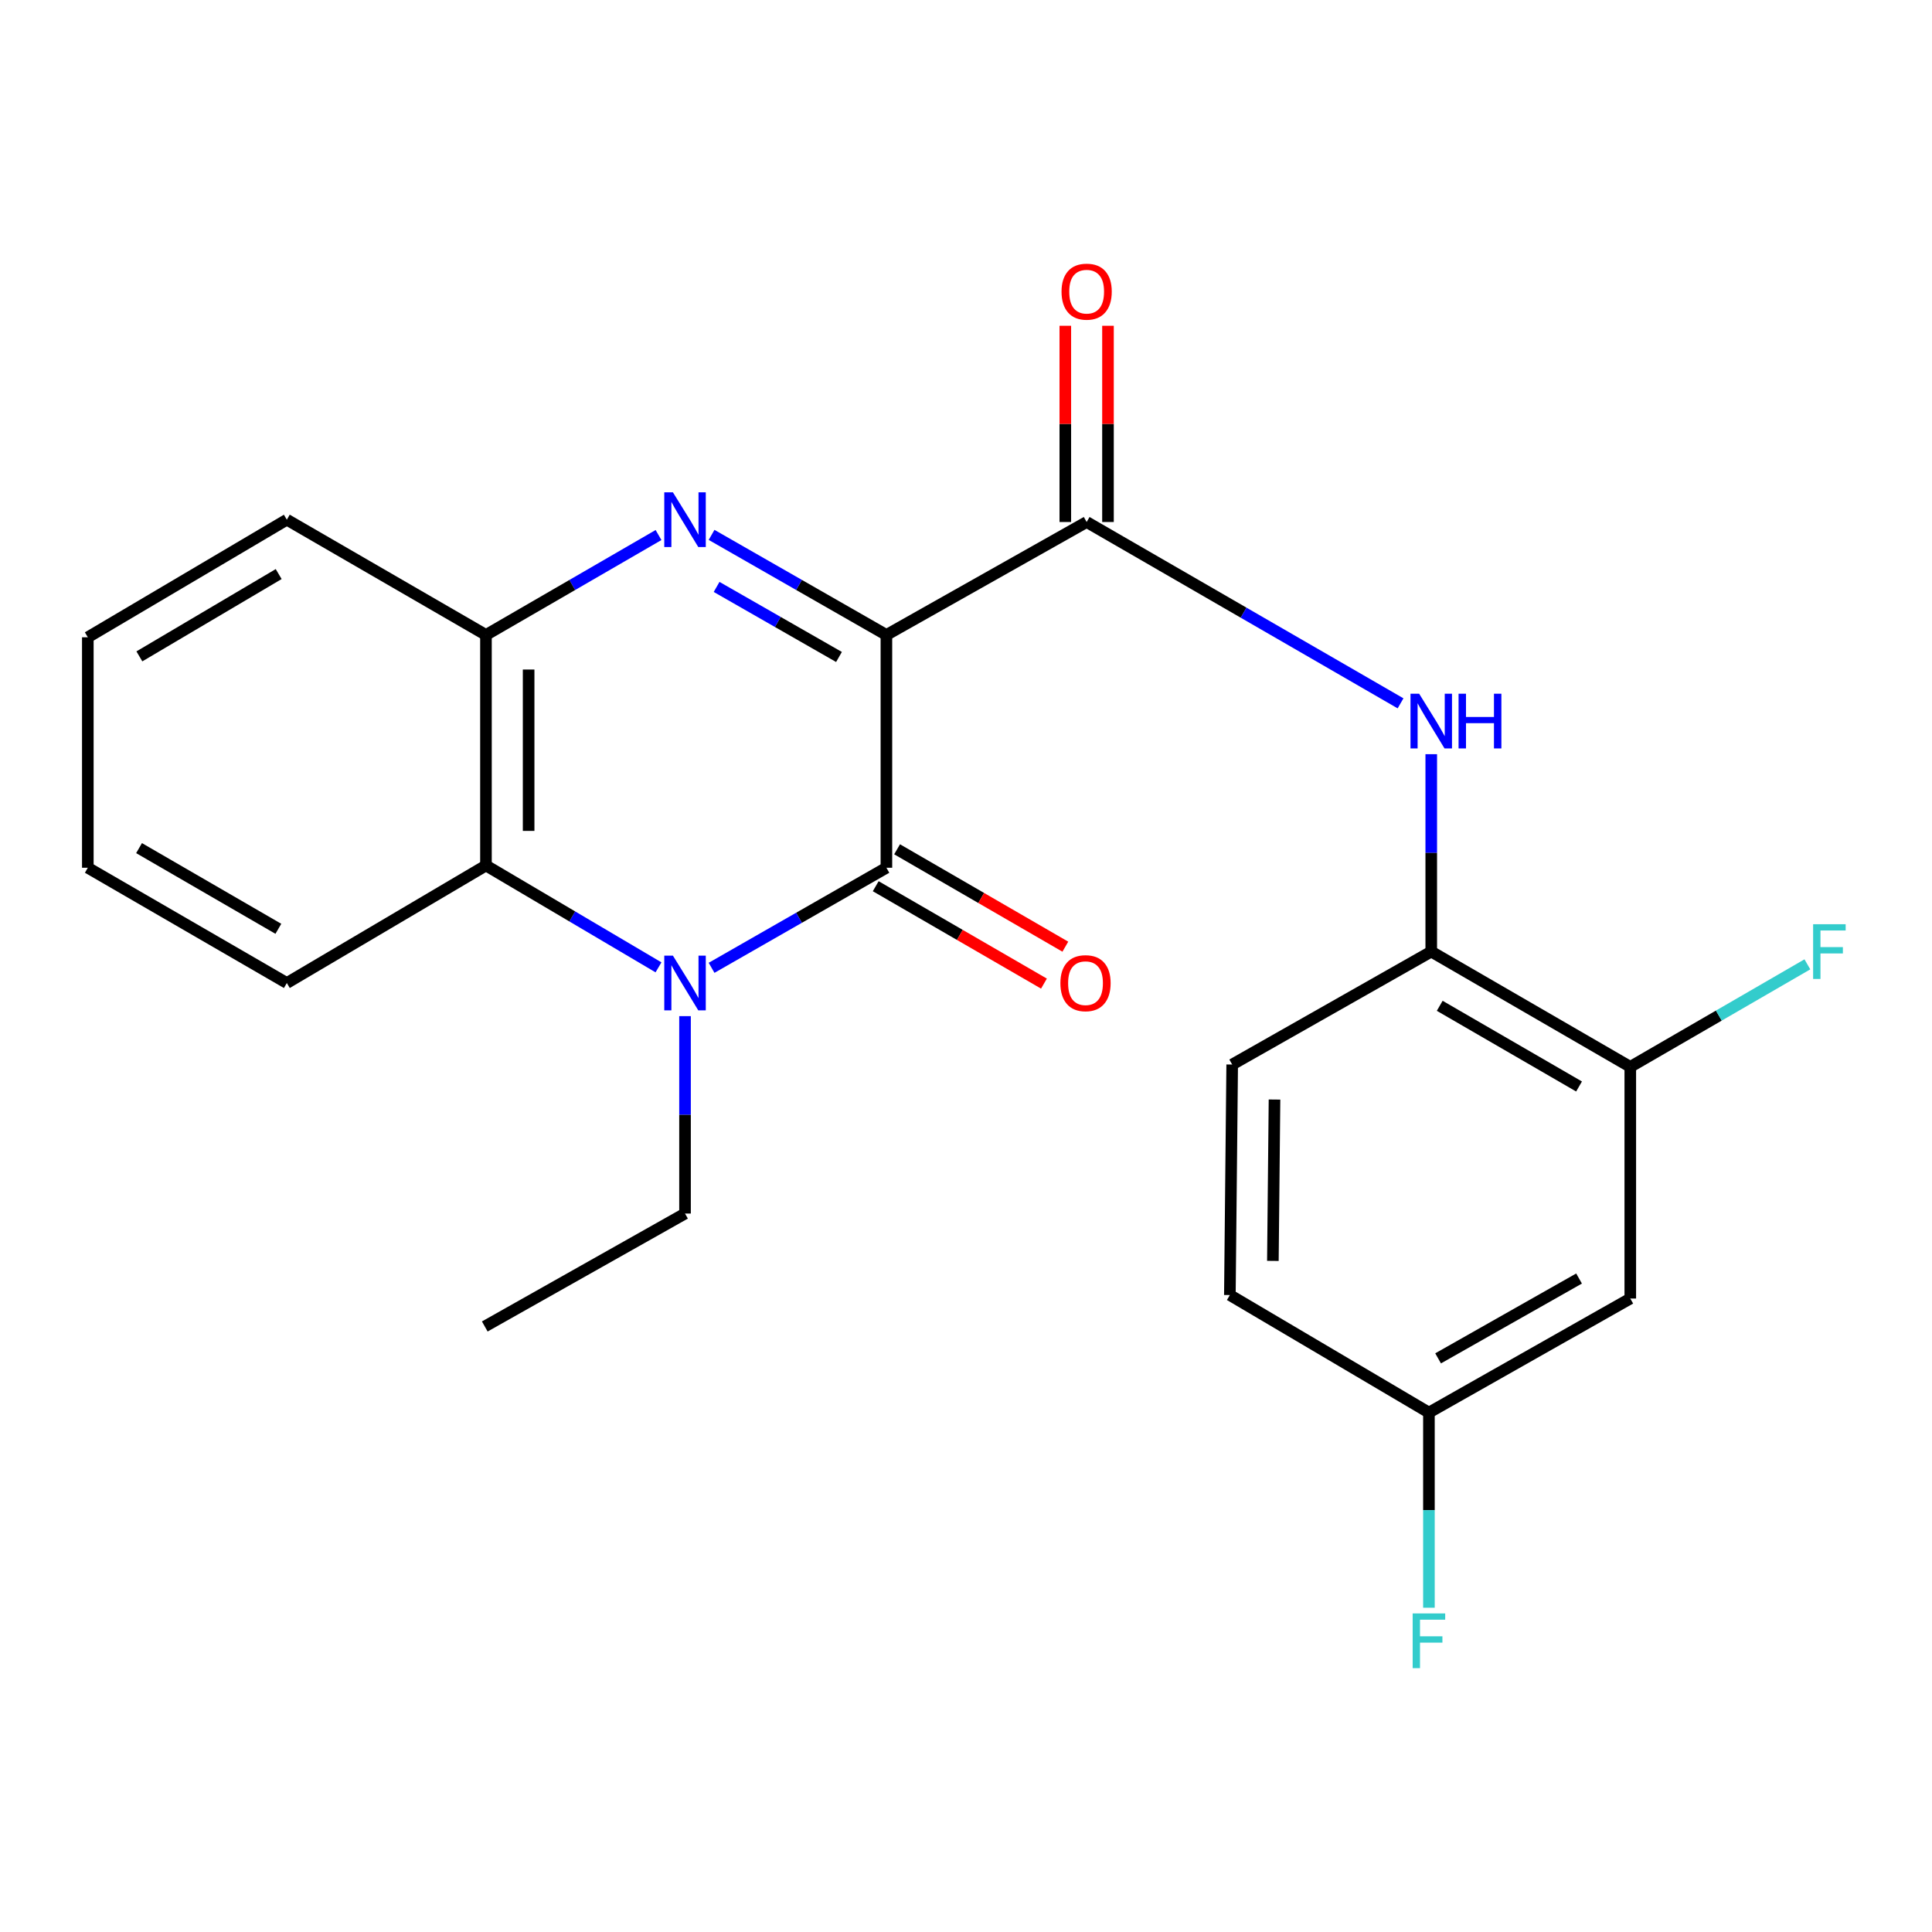 <?xml version='1.0' encoding='iso-8859-1'?>
<svg version='1.1' baseProfile='full'
              xmlns='http://www.w3.org/2000/svg'
                      xmlns:rdkit='http://www.rdkit.org/xml'
                      xmlns:xlink='http://www.w3.org/1999/xlink'
                  xml:space='preserve'
width='1000px' height='1000px' viewBox='0 0 1000 1000'>
<!-- END OF HEADER -->
<rect style='opacity:1.0;fill:#FFFFFF;stroke:none' width='1000' height='1000' x='0' y='0'> </rect>
<path class='bond-0' d='M 458.802,328.653 L 458.802,449.145' style='fill:none;fill-rule:evenodd;stroke:#000000;stroke-width:6px;stroke-linecap:butt;stroke-linejoin:miter;stroke-opacity:1' />
<path class='bond-1' d='M 458.802,328.653 L 413.556,302.755' style='fill:none;fill-rule:evenodd;stroke:#000000;stroke-width:6px;stroke-linecap:butt;stroke-linejoin:miter;stroke-opacity:1' />
<path class='bond-1' d='M 413.556,302.755 L 368.309,276.856' style='fill:none;fill-rule:evenodd;stroke:#0000FF;stroke-width:6px;stroke-linecap:butt;stroke-linejoin:miter;stroke-opacity:1' />
<path class='bond-1' d='M 434.258,340.05 L 402.585,321.921' style='fill:none;fill-rule:evenodd;stroke:#000000;stroke-width:6px;stroke-linecap:butt;stroke-linejoin:miter;stroke-opacity:1' />
<path class='bond-1' d='M 402.585,321.921 L 370.913,303.792' style='fill:none;fill-rule:evenodd;stroke:#0000FF;stroke-width:6px;stroke-linecap:butt;stroke-linejoin:miter;stroke-opacity:1' />
<path class='bond-3' d='M 458.802,328.653 L 562.449,270.192' style='fill:none;fill-rule:evenodd;stroke:#000000;stroke-width:6px;stroke-linecap:butt;stroke-linejoin:miter;stroke-opacity:1' />
<path class='bond-2' d='M 458.802,449.145 L 413.556,475.044' style='fill:none;fill-rule:evenodd;stroke:#000000;stroke-width:6px;stroke-linecap:butt;stroke-linejoin:miter;stroke-opacity:1' />
<path class='bond-2' d='M 413.556,475.044 L 368.309,500.942' style='fill:none;fill-rule:evenodd;stroke:#0000FF;stroke-width:6px;stroke-linecap:butt;stroke-linejoin:miter;stroke-opacity:1' />
<path class='bond-10' d='M 453.27,458.701 L 496.81,483.908' style='fill:none;fill-rule:evenodd;stroke:#000000;stroke-width:6px;stroke-linecap:butt;stroke-linejoin:miter;stroke-opacity:1' />
<path class='bond-10' d='M 496.81,483.908 L 540.351,509.115' style='fill:none;fill-rule:evenodd;stroke:#FF0000;stroke-width:6px;stroke-linecap:butt;stroke-linejoin:miter;stroke-opacity:1' />
<path class='bond-10' d='M 464.335,439.589 L 507.875,464.796' style='fill:none;fill-rule:evenodd;stroke:#000000;stroke-width:6px;stroke-linecap:butt;stroke-linejoin:miter;stroke-opacity:1' />
<path class='bond-10' d='M 507.875,464.796 L 551.415,490.002' style='fill:none;fill-rule:evenodd;stroke:#FF0000;stroke-width:6px;stroke-linecap:butt;stroke-linejoin:miter;stroke-opacity:1' />
<path class='bond-5' d='M 340.85,276.933 L 296.192,302.793' style='fill:none;fill-rule:evenodd;stroke:#0000FF;stroke-width:6px;stroke-linecap:butt;stroke-linejoin:miter;stroke-opacity:1' />
<path class='bond-5' d='M 296.192,302.793 L 251.533,328.653' style='fill:none;fill-rule:evenodd;stroke:#000000;stroke-width:6px;stroke-linecap:butt;stroke-linejoin:miter;stroke-opacity:1' />
<path class='bond-14' d='M 354.567,525.951 L 354.567,577.043' style='fill:none;fill-rule:evenodd;stroke:#0000FF;stroke-width:6px;stroke-linecap:butt;stroke-linejoin:miter;stroke-opacity:1' />
<path class='bond-14' d='M 354.567,577.043 L 354.567,628.134' style='fill:none;fill-rule:evenodd;stroke:#000000;stroke-width:6px;stroke-linecap:butt;stroke-linejoin:miter;stroke-opacity:1' />
<path class='bond-23' d='M 340.835,500.7 L 296.184,474.333' style='fill:none;fill-rule:evenodd;stroke:#0000FF;stroke-width:6px;stroke-linecap:butt;stroke-linejoin:miter;stroke-opacity:1' />
<path class='bond-23' d='M 296.184,474.333 L 251.533,447.967' style='fill:none;fill-rule:evenodd;stroke:#000000;stroke-width:6px;stroke-linecap:butt;stroke-linejoin:miter;stroke-opacity:1' />
<path class='bond-6' d='M 562.449,270.192 L 643.686,317.12' style='fill:none;fill-rule:evenodd;stroke:#000000;stroke-width:6px;stroke-linecap:butt;stroke-linejoin:miter;stroke-opacity:1' />
<path class='bond-6' d='M 643.686,317.12 L 724.923,364.047' style='fill:none;fill-rule:evenodd;stroke:#0000FF;stroke-width:6px;stroke-linecap:butt;stroke-linejoin:miter;stroke-opacity:1' />
<path class='bond-11' d='M 573.491,270.192 L 573.491,219.407' style='fill:none;fill-rule:evenodd;stroke:#000000;stroke-width:6px;stroke-linecap:butt;stroke-linejoin:miter;stroke-opacity:1' />
<path class='bond-11' d='M 573.491,219.407 L 573.491,168.621' style='fill:none;fill-rule:evenodd;stroke:#FF0000;stroke-width:6px;stroke-linecap:butt;stroke-linejoin:miter;stroke-opacity:1' />
<path class='bond-11' d='M 551.407,270.192 L 551.407,219.407' style='fill:none;fill-rule:evenodd;stroke:#000000;stroke-width:6px;stroke-linecap:butt;stroke-linejoin:miter;stroke-opacity:1' />
<path class='bond-11' d='M 551.407,219.407 L 551.407,168.621' style='fill:none;fill-rule:evenodd;stroke:#FF0000;stroke-width:6px;stroke-linecap:butt;stroke-linejoin:miter;stroke-opacity:1' />
<path class='bond-4' d='M 251.533,447.967 L 251.533,328.653' style='fill:none;fill-rule:evenodd;stroke:#000000;stroke-width:6px;stroke-linecap:butt;stroke-linejoin:miter;stroke-opacity:1' />
<path class='bond-4' d='M 273.617,430.07 L 273.617,346.55' style='fill:none;fill-rule:evenodd;stroke:#000000;stroke-width:6px;stroke-linecap:butt;stroke-linejoin:miter;stroke-opacity:1' />
<path class='bond-18' d='M 251.533,447.967 L 148.463,508.808' style='fill:none;fill-rule:evenodd;stroke:#000000;stroke-width:6px;stroke-linecap:butt;stroke-linejoin:miter;stroke-opacity:1' />
<path class='bond-19' d='M 251.533,328.653 L 148.463,268.99' style='fill:none;fill-rule:evenodd;stroke:#000000;stroke-width:6px;stroke-linecap:butt;stroke-linejoin:miter;stroke-opacity:1' />
<path class='bond-7' d='M 740.813,390.369 L 740.813,441.454' style='fill:none;fill-rule:evenodd;stroke:#0000FF;stroke-width:6px;stroke-linecap:butt;stroke-linejoin:miter;stroke-opacity:1' />
<path class='bond-7' d='M 740.813,441.454 L 740.813,492.54' style='fill:none;fill-rule:evenodd;stroke:#000000;stroke-width:6px;stroke-linecap:butt;stroke-linejoin:miter;stroke-opacity:1' />
<path class='bond-8' d='M 740.813,492.54 L 843.834,552.203' style='fill:none;fill-rule:evenodd;stroke:#000000;stroke-width:6px;stroke-linecap:butt;stroke-linejoin:miter;stroke-opacity:1' />
<path class='bond-8' d='M 745.198,520.6 L 817.313,562.364' style='fill:none;fill-rule:evenodd;stroke:#000000;stroke-width:6px;stroke-linecap:butt;stroke-linejoin:miter;stroke-opacity:1' />
<path class='bond-12' d='M 740.813,492.54 L 637.779,551' style='fill:none;fill-rule:evenodd;stroke:#000000;stroke-width:6px;stroke-linecap:butt;stroke-linejoin:miter;stroke-opacity:1' />
<path class='bond-9' d='M 843.834,552.203 L 843.834,672.118' style='fill:none;fill-rule:evenodd;stroke:#000000;stroke-width:6px;stroke-linecap:butt;stroke-linejoin:miter;stroke-opacity:1' />
<path class='bond-15' d='M 843.834,552.203 L 889.664,525.67' style='fill:none;fill-rule:evenodd;stroke:#000000;stroke-width:6px;stroke-linecap:butt;stroke-linejoin:miter;stroke-opacity:1' />
<path class='bond-15' d='M 889.664,525.67 L 935.494,499.138' style='fill:none;fill-rule:evenodd;stroke:#33CCCC;stroke-width:6px;stroke-linecap:butt;stroke-linejoin:miter;stroke-opacity:1' />
<path class='bond-25' d='M 843.834,672.118 L 739.61,731.155' style='fill:none;fill-rule:evenodd;stroke:#000000;stroke-width:6px;stroke-linecap:butt;stroke-linejoin:miter;stroke-opacity:1' />
<path class='bond-25' d='M 817.316,661.758 L 744.359,703.085' style='fill:none;fill-rule:evenodd;stroke:#000000;stroke-width:6px;stroke-linecap:butt;stroke-linejoin:miter;stroke-opacity:1' />
<path class='bond-16' d='M 637.779,551 L 636.577,670.314' style='fill:none;fill-rule:evenodd;stroke:#000000;stroke-width:6px;stroke-linecap:butt;stroke-linejoin:miter;stroke-opacity:1' />
<path class='bond-16' d='M 659.682,569.12 L 658.84,652.64' style='fill:none;fill-rule:evenodd;stroke:#000000;stroke-width:6px;stroke-linecap:butt;stroke-linejoin:miter;stroke-opacity:1' />
<path class='bond-13' d='M 739.61,731.155 L 636.577,670.314' style='fill:none;fill-rule:evenodd;stroke:#000000;stroke-width:6px;stroke-linecap:butt;stroke-linejoin:miter;stroke-opacity:1' />
<path class='bond-17' d='M 739.61,731.155 L 739.61,781.655' style='fill:none;fill-rule:evenodd;stroke:#000000;stroke-width:6px;stroke-linecap:butt;stroke-linejoin:miter;stroke-opacity:1' />
<path class='bond-17' d='M 739.61,781.655 L 739.61,832.154' style='fill:none;fill-rule:evenodd;stroke:#33CCCC;stroke-width:6px;stroke-linecap:butt;stroke-linejoin:miter;stroke-opacity:1' />
<path class='bond-20' d='M 354.567,628.134 L 250.92,686.583' style='fill:none;fill-rule:evenodd;stroke:#000000;stroke-width:6px;stroke-linecap:butt;stroke-linejoin:miter;stroke-opacity:1' />
<path class='bond-24' d='M 148.463,508.808 L 45.455,449.145' style='fill:none;fill-rule:evenodd;stroke:#000000;stroke-width:6px;stroke-linecap:butt;stroke-linejoin:miter;stroke-opacity:1' />
<path class='bond-24' d='M 144.08,480.749 L 71.974,438.985' style='fill:none;fill-rule:evenodd;stroke:#000000;stroke-width:6px;stroke-linecap:butt;stroke-linejoin:miter;stroke-opacity:1' />
<path class='bond-22' d='M 148.463,268.99 L 45.455,329.856' style='fill:none;fill-rule:evenodd;stroke:#000000;stroke-width:6px;stroke-linecap:butt;stroke-linejoin:miter;stroke-opacity:1' />
<path class='bond-22' d='M 144.246,297.133 L 72.14,339.739' style='fill:none;fill-rule:evenodd;stroke:#000000;stroke-width:6px;stroke-linecap:butt;stroke-linejoin:miter;stroke-opacity:1' />
<path class='bond-21' d='M 45.455,449.145 L 45.455,329.856' style='fill:none;fill-rule:evenodd;stroke:#000000;stroke-width:6px;stroke-linecap:butt;stroke-linejoin:miter;stroke-opacity:1' />
<path  class='atom-2' d='M 348.307 254.83
L 357.587 269.83
Q 358.507 271.31, 359.987 273.99
Q 361.467 276.67, 361.547 276.83
L 361.547 254.83
L 365.307 254.83
L 365.307 283.15
L 361.427 283.15
L 351.467 266.75
Q 350.307 264.83, 349.067 262.63
Q 347.867 260.43, 347.507 259.75
L 347.507 283.15
L 343.827 283.15
L 343.827 254.83
L 348.307 254.83
' fill='#0000FF'/>
<path  class='atom-3' d='M 348.307 494.648
L 357.587 509.648
Q 358.507 511.128, 359.987 513.808
Q 361.467 516.488, 361.547 516.648
L 361.547 494.648
L 365.307 494.648
L 365.307 522.968
L 361.427 522.968
L 351.467 506.568
Q 350.307 504.648, 349.067 502.448
Q 347.867 500.248, 347.507 499.568
L 347.507 522.968
L 343.827 522.968
L 343.827 494.648
L 348.307 494.648
' fill='#0000FF'/>
<path  class='atom-7' d='M 734.553 359.066
L 743.833 374.066
Q 744.753 375.546, 746.233 378.226
Q 747.713 380.906, 747.793 381.066
L 747.793 359.066
L 751.553 359.066
L 751.553 387.386
L 747.673 387.386
L 737.713 370.986
Q 736.553 369.066, 735.313 366.866
Q 734.113 364.666, 733.753 363.986
L 733.753 387.386
L 730.073 387.386
L 730.073 359.066
L 734.553 359.066
' fill='#0000FF'/>
<path  class='atom-7' d='M 754.953 359.066
L 758.793 359.066
L 758.793 371.106
L 773.273 371.106
L 773.273 359.066
L 777.113 359.066
L 777.113 387.386
L 773.273 387.386
L 773.273 374.306
L 758.793 374.306
L 758.793 387.386
L 754.953 387.386
L 754.953 359.066
' fill='#0000FF'/>
<path  class='atom-11' d='M 548.86 508.888
Q 548.86 502.088, 552.22 498.288
Q 555.58 494.488, 561.86 494.488
Q 568.14 494.488, 571.5 498.288
Q 574.86 502.088, 574.86 508.888
Q 574.86 515.768, 571.46 519.688
Q 568.06 523.568, 561.86 523.568
Q 555.62 523.568, 552.22 519.688
Q 548.86 515.808, 548.86 508.888
M 561.86 520.368
Q 566.18 520.368, 568.5 517.488
Q 570.86 514.568, 570.86 508.888
Q 570.86 503.328, 568.5 500.528
Q 566.18 497.688, 561.86 497.688
Q 557.54 497.688, 555.18 500.488
Q 552.86 503.288, 552.86 508.888
Q 552.86 514.608, 555.18 517.488
Q 557.54 520.368, 561.86 520.368
' fill='#FF0000'/>
<path  class='atom-12' d='M 549.449 150.958
Q 549.449 144.158, 552.809 140.358
Q 556.169 136.558, 562.449 136.558
Q 568.729 136.558, 572.089 140.358
Q 575.449 144.158, 575.449 150.958
Q 575.449 157.838, 572.049 161.758
Q 568.649 165.638, 562.449 165.638
Q 556.209 165.638, 552.809 161.758
Q 549.449 157.878, 549.449 150.958
M 562.449 162.438
Q 566.769 162.438, 569.089 159.558
Q 571.449 156.638, 571.449 150.958
Q 571.449 145.398, 569.089 142.598
Q 566.769 139.758, 562.449 139.758
Q 558.129 139.758, 555.769 142.558
Q 553.449 145.358, 553.449 150.958
Q 553.449 156.678, 555.769 159.558
Q 558.129 162.438, 562.449 162.438
' fill='#FF0000'/>
<path  class='atom-16' d='M 938.471 478.38
L 955.311 478.38
L 955.311 481.62
L 942.271 481.62
L 942.271 490.22
L 953.871 490.22
L 953.871 493.5
L 942.271 493.5
L 942.271 506.7
L 938.471 506.7
L 938.471 478.38
' fill='#33CCCC'/>
<path  class='atom-18' d='M 731.19 835.107
L 748.03 835.107
L 748.03 838.347
L 734.99 838.347
L 734.99 846.947
L 746.59 846.947
L 746.59 850.227
L 734.99 850.227
L 734.99 863.427
L 731.19 863.427
L 731.19 835.107
' fill='#33CCCC'/>
</svg>
